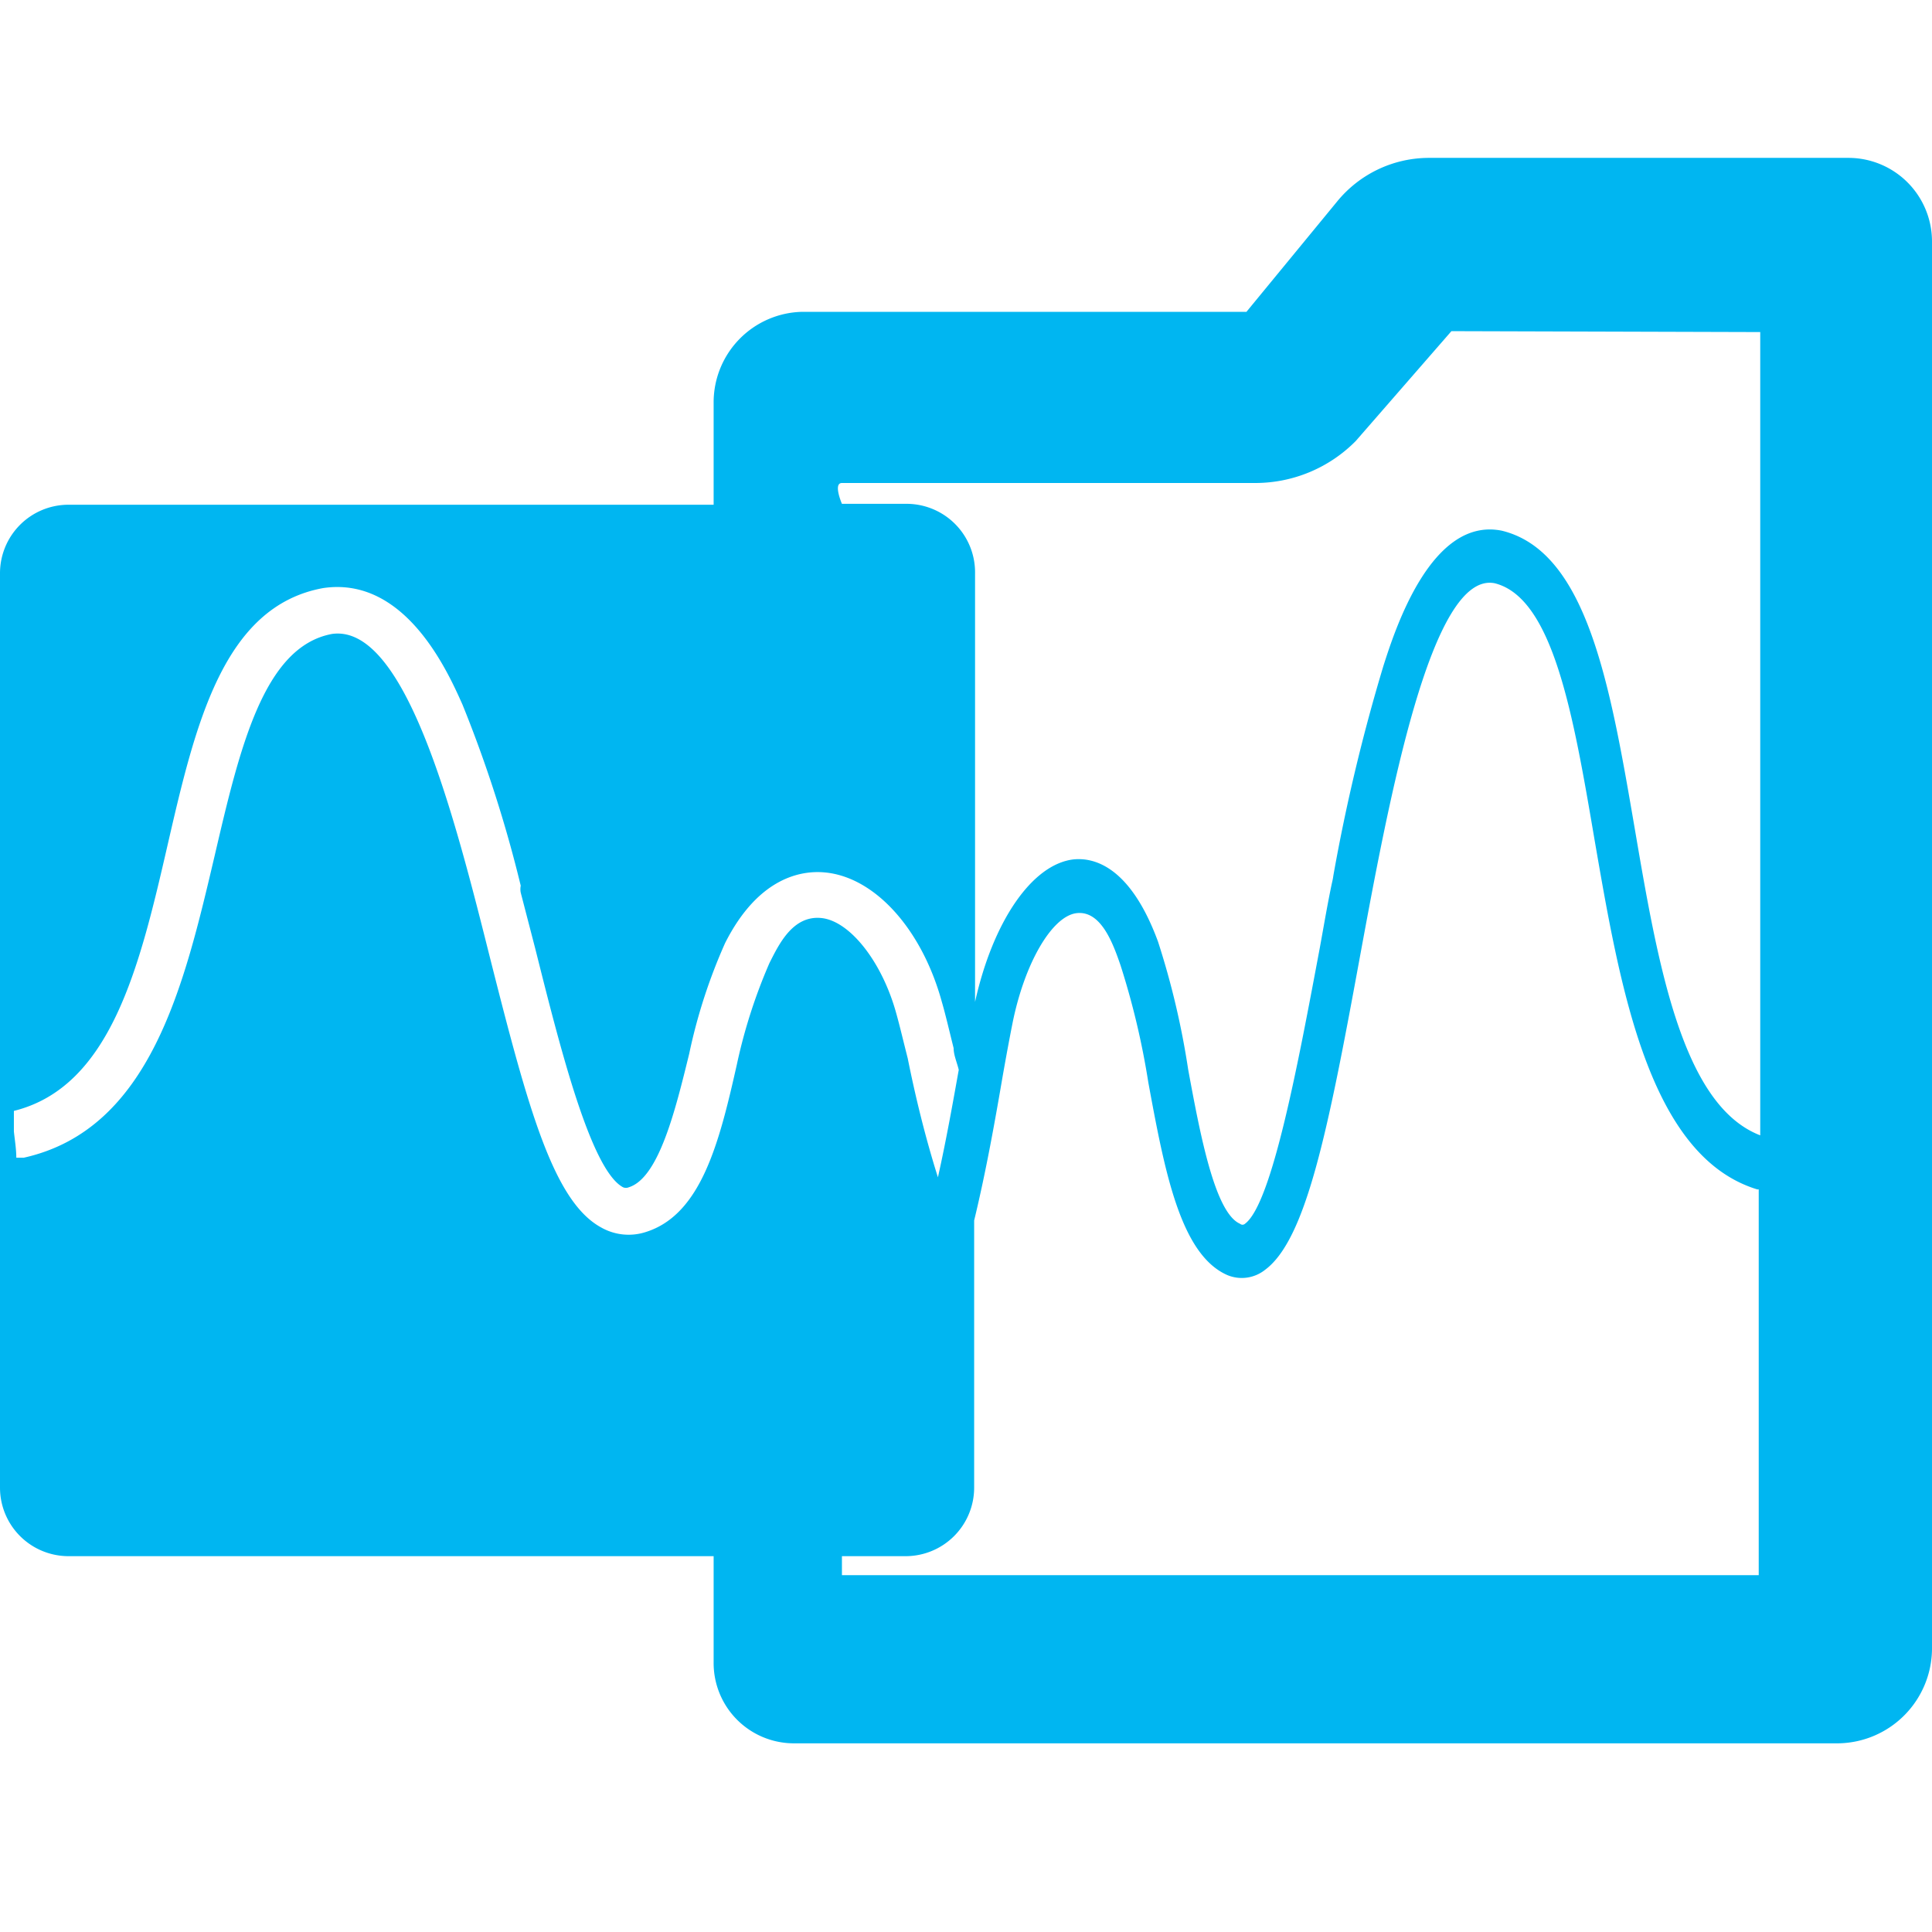 <svg data-name="Layer 1" xmlns="http://www.w3.org/2000/svg" height="64" width="64" viewBox="0 0 64 64"><title>Recorders en Loggers 01</title><g class="nc-icon-wrapper"><defs></defs><path class="cls-1" d="M61.26 5.23H47.34a3.93 3.93 0 0 0-3.05 1.45l-3 3.65H26.56a3 3 0 0 0-2.92 3v3.39H2.26A2.27 2.27 0 0 0 0 19v30.28a2.27 2.27 0 0 0 2.27 2.27h21.37v3.52a2.66 2.66 0 0 0 2.64 2.68h34.61A3.15 3.15 0 0 0 64 54.57V8a2.77 2.77 0 0 0-2.74-2.77zM27.89 16h13.7a4.68 4.68 0 0 0 3.32-1.39l3.17-3.64 10.23.03v26.61c-2.59-1-3.39-5.67-4.16-10.18-.81-4.72-1.57-9.16-4.4-9.85-2.33-.47-3.53 3.25-3.92 4.47A61 61 0 0 0 44.17 29a2.38 2.38 0 0 1-.05.26c-.15.71-.27 1.43-.4 2.14-.71 3.78-1.58 8.48-2.48 9.14a.12.12 0 0 1-.16 0c-.84-.36-1.33-3-1.72-5.11a26.72 26.72 0 0 0-1-4.24c-.94-2.55-2.17-2.79-2.81-2.72-1.37.17-2.66 2.06-3.25 4.72V19a2.27 2.27 0 0 0-2.3-2.31h-2.11s-.3-.69 0-.69zM21.4 40.81a1.84 1.84 0 0 1-1.47-.14c-1.59-.85-2.43-3.93-3.68-8.87-1.18-4.7-2.8-11.14-5.25-10.8-2.27.42-3.06 3.79-3.89 7.35-1 4.25-2.11 9.06-6.32 10H.54c0-.29-.05-.58-.08-.87v-.06-.37-.41.16C3.68 36 4.63 32 5.55 28s1.84-7.92 5.16-8.52c2.73-.4 4.14 2.81 4.61 3.86a42.81 42.81 0 0 1 1.93 6 .59.59 0 0 0 0 .23l.48 1.85c.82 3.27 1.84 7.34 2.91 7.91a.24.24 0 0 0 .19 0c1-.31 1.55-2.59 2-4.42a18.17 18.17 0 0 1 1.19-3.67c1.11-2.2 2.55-2.41 3.3-2.34 1.66.15 3.22 1.88 3.88 4.29.12.41.24.93.39 1.53 0 .23.11.47.17.72-.18 1-.4 2.26-.69 3.56-.43-1.36-.76-2.74-1-3.94-.15-.59-.27-1.1-.38-1.49-.47-1.71-1.54-3.07-2.49-3.16s-1.41.9-1.71 1.49a17.72 17.72 0 0 0-1.08 3.36c-.58 2.58-1.18 4.97-3.01 5.55zm6.49 11.37v-.63H30a2.27 2.27 0 0 0 2.27-2.27v-8.85c.4-1.65.7-3.35.95-4.81.12-.68.23-1.27.32-1.72.4-2 1.31-3.55 2.12-3.65s1.21 1 1.46 1.73a25.89 25.89 0 0 1 .92 3.88c.54 2.93 1.06 5.7 2.62 6.38a1.24 1.24 0 0 0 1.24-.17c1.36-1 2.08-4.55 3.13-10.27 1-5.44 2.39-12.88 4.48-12.48 1.94.48 2.61 4.37 3.31 8.49.85 4.92 1.8 10.49 5.39 11.59h.05v12.78z" style="" fill="#00b6f1"></path></g></svg>